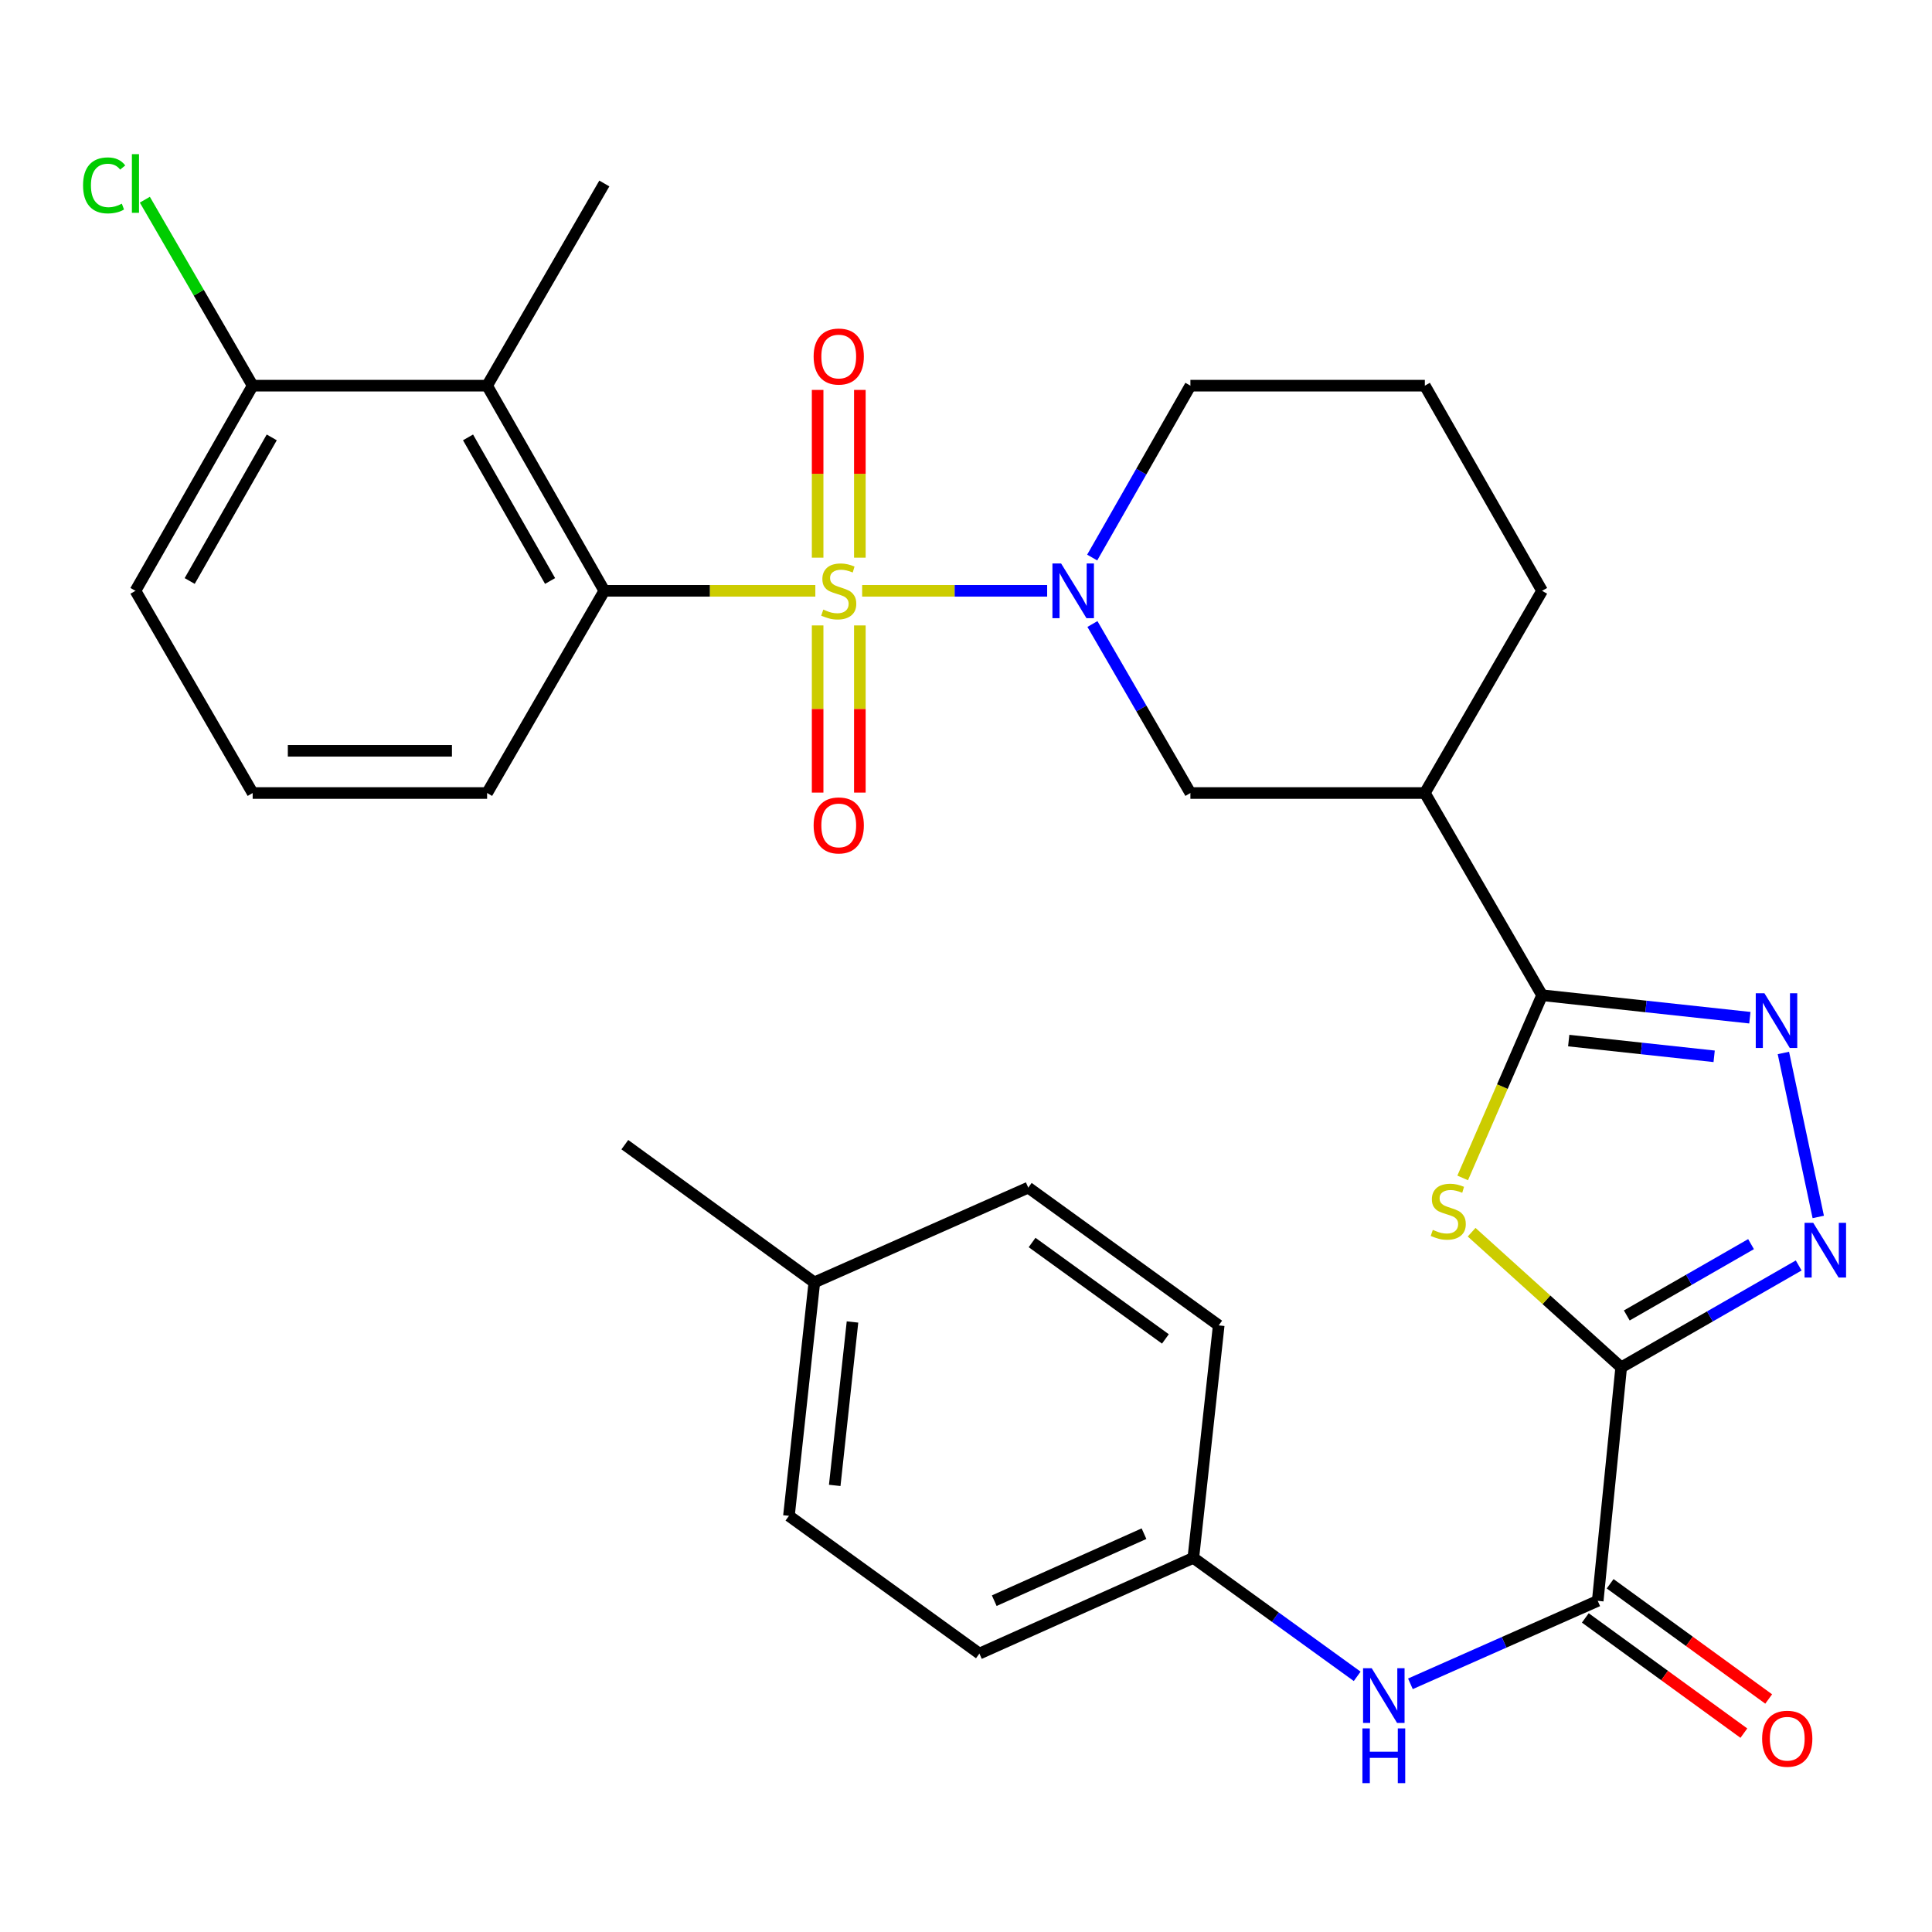 <?xml version='1.0' encoding='iso-8859-1'?>
<svg version='1.1' baseProfile='full'
              xmlns='http://www.w3.org/2000/svg'
                      xmlns:rdkit='http://www.rdkit.org/xml'
                      xmlns:xlink='http://www.w3.org/1999/xlink'
                  xml:space='preserve'
width='1000px' height='1000px' viewBox='0 0 1000 1000'>
<!-- END OF HEADER -->
<rect style='opacity:1.0;fill:#FFFFFF;stroke:none' width='1000' height='1000' x='0' y='0'> </rect>
<path class='bond-2' d='M 446.246,305.804 L 494.127,305.804' style='fill:none;fill-rule:evenodd;stroke:#CCCC00;stroke-width:6px;stroke-linecap:butt;stroke-linejoin:miter;stroke-opacity:1' />
<path class='bond-2' d='M 494.127,305.804 L 542.007,305.804' style='fill:none;fill-rule:evenodd;stroke:#0000FF;stroke-width:6px;stroke-linecap:butt;stroke-linejoin:miter;stroke-opacity:1' />
<path class='bond-6' d='M 422.019,305.804 L 367.409,305.804' style='fill:none;fill-rule:evenodd;stroke:#CCCC00;stroke-width:6px;stroke-linecap:butt;stroke-linejoin:miter;stroke-opacity:1' />
<path class='bond-6' d='M 367.409,305.804 L 312.799,305.804' style='fill:none;fill-rule:evenodd;stroke:#000000;stroke-width:6px;stroke-linecap:butt;stroke-linejoin:miter;stroke-opacity:1' />
<path class='bond-12' d='M 445.06,288.65 L 445.06,245.236' style='fill:none;fill-rule:evenodd;stroke:#CCCC00;stroke-width:6px;stroke-linecap:butt;stroke-linejoin:miter;stroke-opacity:1' />
<path class='bond-12' d='M 445.06,245.236 L 445.06,201.823' style='fill:none;fill-rule:evenodd;stroke:#FF0000;stroke-width:6px;stroke-linecap:butt;stroke-linejoin:miter;stroke-opacity:1' />
<path class='bond-12' d='M 423.205,288.65 L 423.205,245.236' style='fill:none;fill-rule:evenodd;stroke:#CCCC00;stroke-width:6px;stroke-linecap:butt;stroke-linejoin:miter;stroke-opacity:1' />
<path class='bond-12' d='M 423.205,245.236 L 423.205,201.823' style='fill:none;fill-rule:evenodd;stroke:#FF0000;stroke-width:6px;stroke-linecap:butt;stroke-linejoin:miter;stroke-opacity:1' />
<path class='bond-13' d='M 423.205,323.717 L 423.205,366.98' style='fill:none;fill-rule:evenodd;stroke:#CCCC00;stroke-width:6px;stroke-linecap:butt;stroke-linejoin:miter;stroke-opacity:1' />
<path class='bond-13' d='M 423.205,366.98 L 423.205,410.243' style='fill:none;fill-rule:evenodd;stroke:#FF0000;stroke-width:6px;stroke-linecap:butt;stroke-linejoin:miter;stroke-opacity:1' />
<path class='bond-13' d='M 445.06,323.717 L 445.06,366.98' style='fill:none;fill-rule:evenodd;stroke:#CCCC00;stroke-width:6px;stroke-linecap:butt;stroke-linejoin:miter;stroke-opacity:1' />
<path class='bond-13' d='M 445.06,366.98 L 445.06,410.243' style='fill:none;fill-rule:evenodd;stroke:#FF0000;stroke-width:6px;stroke-linecap:butt;stroke-linejoin:miter;stroke-opacity:1' />
<path class='bond-0' d='M 839.124,707.747 L 800.417,672.768' style='fill:none;fill-rule:evenodd;stroke:#000000;stroke-width:6px;stroke-linecap:butt;stroke-linejoin:miter;stroke-opacity:1' />
<path class='bond-0' d='M 800.417,672.768 L 761.71,637.79' style='fill:none;fill-rule:evenodd;stroke:#CCCC00;stroke-width:6px;stroke-linecap:butt;stroke-linejoin:miter;stroke-opacity:1' />
<path class='bond-7' d='M 839.124,707.747 L 826.982,828.595' style='fill:none;fill-rule:evenodd;stroke:#000000;stroke-width:6px;stroke-linecap:butt;stroke-linejoin:miter;stroke-opacity:1' />
<path class='bond-33' d='M 839.124,707.747 L 885.06,681.374' style='fill:none;fill-rule:evenodd;stroke:#000000;stroke-width:6px;stroke-linecap:butt;stroke-linejoin:miter;stroke-opacity:1' />
<path class='bond-33' d='M 885.06,681.374 L 930.996,655.001' style='fill:none;fill-rule:evenodd;stroke:#0000FF;stroke-width:6px;stroke-linecap:butt;stroke-linejoin:miter;stroke-opacity:1' />
<path class='bond-33' d='M 842.023,680.882 L 874.178,662.421' style='fill:none;fill-rule:evenodd;stroke:#000000;stroke-width:6px;stroke-linecap:butt;stroke-linejoin:miter;stroke-opacity:1' />
<path class='bond-33' d='M 874.178,662.421 L 906.334,643.96' style='fill:none;fill-rule:evenodd;stroke:#0000FF;stroke-width:6px;stroke-linecap:butt;stroke-linejoin:miter;stroke-opacity:1' />
<path class='bond-1' d='M 757.076,609.693 L 777.629,562.411' style='fill:none;fill-rule:evenodd;stroke:#CCCC00;stroke-width:6px;stroke-linecap:butt;stroke-linejoin:miter;stroke-opacity:1' />
<path class='bond-1' d='M 777.629,562.411 L 798.182,515.129' style='fill:none;fill-rule:evenodd;stroke:#000000;stroke-width:6px;stroke-linecap:butt;stroke-linejoin:miter;stroke-opacity:1' />
<path class='bond-10' d='M 565.44,322.988 L 590.796,366.727' style='fill:none;fill-rule:evenodd;stroke:#0000FF;stroke-width:6px;stroke-linecap:butt;stroke-linejoin:miter;stroke-opacity:1' />
<path class='bond-10' d='M 590.796,366.727 L 616.151,410.466' style='fill:none;fill-rule:evenodd;stroke:#000000;stroke-width:6px;stroke-linecap:butt;stroke-linejoin:miter;stroke-opacity:1' />
<path class='bond-17' d='M 565.316,288.586 L 590.734,244.105' style='fill:none;fill-rule:evenodd;stroke:#0000FF;stroke-width:6px;stroke-linecap:butt;stroke-linejoin:miter;stroke-opacity:1' />
<path class='bond-17' d='M 590.734,244.105 L 616.151,199.623' style='fill:none;fill-rule:evenodd;stroke:#000000;stroke-width:6px;stroke-linecap:butt;stroke-linejoin:miter;stroke-opacity:1' />
<path class='bond-3' d='M 798.182,515.129 L 737.497,410.466' style='fill:none;fill-rule:evenodd;stroke:#000000;stroke-width:6px;stroke-linecap:butt;stroke-linejoin:miter;stroke-opacity:1' />
<path class='bond-5' d='M 798.182,515.129 L 851.953,520.946' style='fill:none;fill-rule:evenodd;stroke:#000000;stroke-width:6px;stroke-linecap:butt;stroke-linejoin:miter;stroke-opacity:1' />
<path class='bond-5' d='M 851.953,520.946 L 905.724,526.763' style='fill:none;fill-rule:evenodd;stroke:#0000FF;stroke-width:6px;stroke-linecap:butt;stroke-linejoin:miter;stroke-opacity:1' />
<path class='bond-5' d='M 811.963,538.603 L 849.602,542.674' style='fill:none;fill-rule:evenodd;stroke:#000000;stroke-width:6px;stroke-linecap:butt;stroke-linejoin:miter;stroke-opacity:1' />
<path class='bond-5' d='M 849.602,542.674 L 887.242,546.746' style='fill:none;fill-rule:evenodd;stroke:#0000FF;stroke-width:6px;stroke-linecap:butt;stroke-linejoin:miter;stroke-opacity:1' />
<path class='bond-4' d='M 941.126,629.889 L 923.078,545.012' style='fill:none;fill-rule:evenodd;stroke:#0000FF;stroke-width:6px;stroke-linecap:butt;stroke-linejoin:miter;stroke-opacity:1' />
<path class='bond-8' d='M 312.799,305.804 L 252.126,199.623' style='fill:none;fill-rule:evenodd;stroke:#000000;stroke-width:6px;stroke-linecap:butt;stroke-linejoin:miter;stroke-opacity:1' />
<path class='bond-8' d='M 284.722,300.72 L 242.251,226.393' style='fill:none;fill-rule:evenodd;stroke:#000000;stroke-width:6px;stroke-linecap:butt;stroke-linejoin:miter;stroke-opacity:1' />
<path class='bond-19' d='M 312.799,305.804 L 252.126,410.466' style='fill:none;fill-rule:evenodd;stroke:#000000;stroke-width:6px;stroke-linecap:butt;stroke-linejoin:miter;stroke-opacity:1' />
<path class='bond-11' d='M 826.982,828.595 L 778.505,850.067' style='fill:none;fill-rule:evenodd;stroke:#000000;stroke-width:6px;stroke-linecap:butt;stroke-linejoin:miter;stroke-opacity:1' />
<path class='bond-11' d='M 778.505,850.067 L 730.028,871.538' style='fill:none;fill-rule:evenodd;stroke:#0000FF;stroke-width:6px;stroke-linecap:butt;stroke-linejoin:miter;stroke-opacity:1' />
<path class='bond-15' d='M 820.558,837.435 L 861.589,867.253' style='fill:none;fill-rule:evenodd;stroke:#000000;stroke-width:6px;stroke-linecap:butt;stroke-linejoin:miter;stroke-opacity:1' />
<path class='bond-15' d='M 861.589,867.253 L 902.621,897.07' style='fill:none;fill-rule:evenodd;stroke:#FF0000;stroke-width:6px;stroke-linecap:butt;stroke-linejoin:miter;stroke-opacity:1' />
<path class='bond-15' d='M 833.406,819.755 L 874.437,849.573' style='fill:none;fill-rule:evenodd;stroke:#000000;stroke-width:6px;stroke-linecap:butt;stroke-linejoin:miter;stroke-opacity:1' />
<path class='bond-15' d='M 874.437,849.573 L 915.469,879.39' style='fill:none;fill-rule:evenodd;stroke:#FF0000;stroke-width:6px;stroke-linecap:butt;stroke-linejoin:miter;stroke-opacity:1' />
<path class='bond-14' d='M 252.126,199.623 L 130.781,199.623' style='fill:none;fill-rule:evenodd;stroke:#000000;stroke-width:6px;stroke-linecap:butt;stroke-linejoin:miter;stroke-opacity:1' />
<path class='bond-24' d='M 252.126,199.623 L 312.799,94.973' style='fill:none;fill-rule:evenodd;stroke:#000000;stroke-width:6px;stroke-linecap:butt;stroke-linejoin:miter;stroke-opacity:1' />
<path class='bond-9' d='M 737.497,410.466 L 616.151,410.466' style='fill:none;fill-rule:evenodd;stroke:#000000;stroke-width:6px;stroke-linecap:butt;stroke-linejoin:miter;stroke-opacity:1' />
<path class='bond-32' d='M 737.497,410.466 L 798.182,305.804' style='fill:none;fill-rule:evenodd;stroke:#000000;stroke-width:6px;stroke-linecap:butt;stroke-linejoin:miter;stroke-opacity:1' />
<path class='bond-16' d='M 702.479,867.672 L 660.074,837.012' style='fill:none;fill-rule:evenodd;stroke:#0000FF;stroke-width:6px;stroke-linecap:butt;stroke-linejoin:miter;stroke-opacity:1' />
<path class='bond-16' d='M 660.074,837.012 L 617.669,806.351' style='fill:none;fill-rule:evenodd;stroke:#000000;stroke-width:6px;stroke-linecap:butt;stroke-linejoin:miter;stroke-opacity:1' />
<path class='bond-18' d='M 130.781,199.623 L 102.876,151.493' style='fill:none;fill-rule:evenodd;stroke:#000000;stroke-width:6px;stroke-linecap:butt;stroke-linejoin:miter;stroke-opacity:1' />
<path class='bond-18' d='M 102.876,151.493 L 74.972,103.362' style='fill:none;fill-rule:evenodd;stroke:#00CC00;stroke-width:6px;stroke-linecap:butt;stroke-linejoin:miter;stroke-opacity:1' />
<path class='bond-31' d='M 130.781,199.623 L 70.108,305.804' style='fill:none;fill-rule:evenodd;stroke:#000000;stroke-width:6px;stroke-linecap:butt;stroke-linejoin:miter;stroke-opacity:1' />
<path class='bond-31' d='M 140.656,226.393 L 98.185,300.72' style='fill:none;fill-rule:evenodd;stroke:#000000;stroke-width:6px;stroke-linecap:butt;stroke-linejoin:miter;stroke-opacity:1' />
<path class='bond-22' d='M 617.669,806.351 L 630.806,686.013' style='fill:none;fill-rule:evenodd;stroke:#000000;stroke-width:6px;stroke-linecap:butt;stroke-linejoin:miter;stroke-opacity:1' />
<path class='bond-23' d='M 617.669,806.351 L 506.935,855.89' style='fill:none;fill-rule:evenodd;stroke:#000000;stroke-width:6px;stroke-linecap:butt;stroke-linejoin:miter;stroke-opacity:1' />
<path class='bond-23' d='M 592.134,793.832 L 514.62,828.509' style='fill:none;fill-rule:evenodd;stroke:#000000;stroke-width:6px;stroke-linecap:butt;stroke-linejoin:miter;stroke-opacity:1' />
<path class='bond-27' d='M 616.151,199.623 L 737.497,199.623' style='fill:none;fill-rule:evenodd;stroke:#000000;stroke-width:6px;stroke-linecap:butt;stroke-linejoin:miter;stroke-opacity:1' />
<path class='bond-28' d='M 252.126,410.466 L 130.781,410.466' style='fill:none;fill-rule:evenodd;stroke:#000000;stroke-width:6px;stroke-linecap:butt;stroke-linejoin:miter;stroke-opacity:1' />
<path class='bond-28' d='M 233.924,388.611 L 148.982,388.611' style='fill:none;fill-rule:evenodd;stroke:#000000;stroke-width:6px;stroke-linecap:butt;stroke-linejoin:miter;stroke-opacity:1' />
<path class='bond-20' d='M 421.493,663.77 L 408.355,784.605' style='fill:none;fill-rule:evenodd;stroke:#000000;stroke-width:6px;stroke-linecap:butt;stroke-linejoin:miter;stroke-opacity:1' />
<path class='bond-20' d='M 441.25,684.257 L 432.053,768.842' style='fill:none;fill-rule:evenodd;stroke:#000000;stroke-width:6px;stroke-linecap:butt;stroke-linejoin:miter;stroke-opacity:1' />
<path class='bond-30' d='M 421.493,663.77 L 323.411,592.473' style='fill:none;fill-rule:evenodd;stroke:#000000;stroke-width:6px;stroke-linecap:butt;stroke-linejoin:miter;stroke-opacity:1' />
<path class='bond-34' d='M 421.493,663.77 L 532.227,614.717' style='fill:none;fill-rule:evenodd;stroke:#000000;stroke-width:6px;stroke-linecap:butt;stroke-linejoin:miter;stroke-opacity:1' />
<path class='bond-21' d='M 798.182,305.804 L 737.497,199.623' style='fill:none;fill-rule:evenodd;stroke:#000000;stroke-width:6px;stroke-linecap:butt;stroke-linejoin:miter;stroke-opacity:1' />
<path class='bond-25' d='M 630.806,686.013 L 532.227,614.717' style='fill:none;fill-rule:evenodd;stroke:#000000;stroke-width:6px;stroke-linecap:butt;stroke-linejoin:miter;stroke-opacity:1' />
<path class='bond-25' d='M 603.211,693.028 L 534.206,643.12' style='fill:none;fill-rule:evenodd;stroke:#000000;stroke-width:6px;stroke-linecap:butt;stroke-linejoin:miter;stroke-opacity:1' />
<path class='bond-26' d='M 506.935,855.89 L 408.355,784.605' style='fill:none;fill-rule:evenodd;stroke:#000000;stroke-width:6px;stroke-linecap:butt;stroke-linejoin:miter;stroke-opacity:1' />
<path class='bond-29' d='M 130.781,410.466 L 70.108,305.804' style='fill:none;fill-rule:evenodd;stroke:#000000;stroke-width:6px;stroke-linecap:butt;stroke-linejoin:miter;stroke-opacity:1' />
<path  class='atom-0' d='M 426.133 315.524
Q 426.453 315.644, 427.773 316.204
Q 429.093 316.764, 430.533 317.124
Q 432.013 317.444, 433.453 317.444
Q 436.133 317.444, 437.693 316.164
Q 439.253 314.844, 439.253 312.564
Q 439.253 311.004, 438.453 310.044
Q 437.693 309.084, 436.493 308.564
Q 435.293 308.044, 433.293 307.444
Q 430.773 306.684, 429.253 305.964
Q 427.773 305.244, 426.693 303.724
Q 425.653 302.204, 425.653 299.644
Q 425.653 296.084, 428.053 293.884
Q 430.493 291.684, 435.293 291.684
Q 438.573 291.684, 442.293 293.244
L 441.373 296.324
Q 437.973 294.924, 435.413 294.924
Q 432.653 294.924, 431.133 296.084
Q 429.613 297.204, 429.653 299.164
Q 429.653 300.684, 430.413 301.604
Q 431.213 302.524, 432.333 303.044
Q 433.493 303.564, 435.413 304.164
Q 437.973 304.964, 439.493 305.764
Q 441.013 306.564, 442.093 308.204
Q 443.213 309.804, 443.213 312.564
Q 443.213 316.484, 440.573 318.604
Q 437.973 320.684, 433.613 320.684
Q 431.093 320.684, 429.173 320.124
Q 427.293 319.604, 425.053 318.684
L 426.133 315.524
' fill='#CCCC00'/>
<path  class='atom-2' d='M 741.614 636.578
Q 741.934 636.698, 743.254 637.258
Q 744.574 637.818, 746.014 638.178
Q 747.494 638.498, 748.934 638.498
Q 751.614 638.498, 753.174 637.218
Q 754.734 635.898, 754.734 633.618
Q 754.734 632.058, 753.934 631.098
Q 753.174 630.138, 751.974 629.618
Q 750.774 629.098, 748.774 628.498
Q 746.254 627.738, 744.734 627.018
Q 743.254 626.298, 742.174 624.778
Q 741.134 623.258, 741.134 620.698
Q 741.134 617.138, 743.534 614.938
Q 745.974 612.738, 750.774 612.738
Q 754.054 612.738, 757.774 614.298
L 756.854 617.378
Q 753.454 615.978, 750.894 615.978
Q 748.134 615.978, 746.614 617.138
Q 745.094 618.258, 745.134 620.218
Q 745.134 621.738, 745.894 622.658
Q 746.694 623.578, 747.814 624.098
Q 748.974 624.618, 750.894 625.218
Q 753.454 626.018, 754.974 626.818
Q 756.494 627.618, 757.574 629.258
Q 758.694 630.858, 758.694 633.618
Q 758.694 637.538, 756.054 639.658
Q 753.454 641.738, 749.094 641.738
Q 746.574 641.738, 744.654 641.178
Q 742.774 640.658, 740.534 639.738
L 741.614 636.578
' fill='#CCCC00'/>
<path  class='atom-3' d='M 549.218 291.644
L 558.498 306.644
Q 559.418 308.124, 560.898 310.804
Q 562.378 313.484, 562.458 313.644
L 562.458 291.644
L 566.218 291.644
L 566.218 319.964
L 562.338 319.964
L 552.378 303.564
Q 551.218 301.644, 549.978 299.444
Q 548.778 297.244, 548.418 296.564
L 548.418 319.964
L 544.738 319.964
L 544.738 291.644
L 549.218 291.644
' fill='#0000FF'/>
<path  class='atom-5' d='M 938.522 632.927
L 947.802 647.927
Q 948.722 649.407, 950.202 652.087
Q 951.682 654.767, 951.762 654.927
L 951.762 632.927
L 955.522 632.927
L 955.522 661.247
L 951.642 661.247
L 941.682 644.847
Q 940.522 642.927, 939.282 640.727
Q 938.082 638.527, 937.722 637.847
L 937.722 661.247
L 934.042 661.247
L 934.042 632.927
L 938.522 632.927
' fill='#0000FF'/>
<path  class='atom-6' d='M 913.255 514.094
L 922.535 529.094
Q 923.455 530.574, 924.935 533.254
Q 926.415 535.934, 926.495 536.094
L 926.495 514.094
L 930.255 514.094
L 930.255 542.414
L 926.375 542.414
L 916.415 526.014
Q 915.255 524.094, 914.015 521.894
Q 912.815 519.694, 912.455 519.014
L 912.455 542.414
L 908.775 542.414
L 908.775 514.094
L 913.255 514.094
' fill='#0000FF'/>
<path  class='atom-12' d='M 710.001 863.476
L 719.281 878.476
Q 720.201 879.956, 721.681 882.636
Q 723.161 885.316, 723.241 885.476
L 723.241 863.476
L 727.001 863.476
L 727.001 891.796
L 723.121 891.796
L 713.161 875.396
Q 712.001 873.476, 710.761 871.276
Q 709.561 869.076, 709.201 868.396
L 709.201 891.796
L 705.521 891.796
L 705.521 863.476
L 710.001 863.476
' fill='#0000FF'/>
<path  class='atom-12' d='M 705.181 894.628
L 709.021 894.628
L 709.021 906.668
L 723.501 906.668
L 723.501 894.628
L 727.341 894.628
L 727.341 922.948
L 723.501 922.948
L 723.501 909.868
L 709.021 909.868
L 709.021 922.948
L 705.181 922.948
L 705.181 894.628
' fill='#0000FF'/>
<path  class='atom-13' d='M 421.133 184.538
Q 421.133 177.738, 424.493 173.938
Q 427.853 170.138, 434.133 170.138
Q 440.413 170.138, 443.773 173.938
Q 447.133 177.738, 447.133 184.538
Q 447.133 191.418, 443.733 195.338
Q 440.333 199.218, 434.133 199.218
Q 427.893 199.218, 424.493 195.338
Q 421.133 191.458, 421.133 184.538
M 434.133 196.018
Q 438.453 196.018, 440.773 193.138
Q 443.133 190.218, 443.133 184.538
Q 443.133 178.978, 440.773 176.178
Q 438.453 173.338, 434.133 173.338
Q 429.813 173.338, 427.453 176.138
Q 425.133 178.938, 425.133 184.538
Q 425.133 190.258, 427.453 193.138
Q 429.813 196.018, 434.133 196.018
' fill='#FF0000'/>
<path  class='atom-14' d='M 421.133 427.229
Q 421.133 420.429, 424.493 416.629
Q 427.853 412.829, 434.133 412.829
Q 440.413 412.829, 443.773 416.629
Q 447.133 420.429, 447.133 427.229
Q 447.133 434.109, 443.733 438.029
Q 440.333 441.909, 434.133 441.909
Q 427.893 441.909, 424.493 438.029
Q 421.133 434.149, 421.133 427.229
M 434.133 438.709
Q 438.453 438.709, 440.773 435.829
Q 443.133 432.909, 443.133 427.229
Q 443.133 421.669, 440.773 418.869
Q 438.453 416.029, 434.133 416.029
Q 429.813 416.029, 427.453 418.829
Q 425.133 421.629, 425.133 427.229
Q 425.133 432.949, 427.453 435.829
Q 429.813 438.709, 434.133 438.709
' fill='#FF0000'/>
<path  class='atom-16' d='M 912.076 899.96
Q 912.076 893.16, 915.436 889.36
Q 918.796 885.56, 925.076 885.56
Q 931.356 885.56, 934.716 889.36
Q 938.076 893.16, 938.076 899.96
Q 938.076 906.84, 934.676 910.76
Q 931.276 914.64, 925.076 914.64
Q 918.836 914.64, 915.436 910.76
Q 912.076 906.88, 912.076 899.96
M 925.076 911.44
Q 929.396 911.44, 931.716 908.56
Q 934.076 905.64, 934.076 899.96
Q 934.076 894.4, 931.716 891.6
Q 929.396 888.76, 925.076 888.76
Q 920.756 888.76, 918.396 891.56
Q 916.076 894.36, 916.076 899.96
Q 916.076 905.68, 918.396 908.56
Q 920.756 911.44, 925.076 911.44
' fill='#FF0000'/>
<path  class='atom-19' d='M 42.988 95.953
Q 42.988 88.913, 46.268 85.233
Q 49.588 81.513, 55.868 81.513
Q 61.708 81.513, 64.828 85.633
L 62.188 87.793
Q 59.908 84.793, 55.868 84.793
Q 51.588 84.793, 49.308 87.673
Q 47.068 90.513, 47.068 95.953
Q 47.068 101.553, 49.388 104.433
Q 51.748 107.313, 56.308 107.313
Q 59.428 107.313, 63.068 105.433
L 64.188 108.433
Q 62.708 109.393, 60.468 109.953
Q 58.228 110.513, 55.748 110.513
Q 49.588 110.513, 46.268 106.753
Q 42.988 102.993, 42.988 95.953
' fill='#00CC00'/>
<path  class='atom-19' d='M 68.268 79.793
L 71.948 79.793
L 71.948 110.153
L 68.268 110.153
L 68.268 79.793
' fill='#00CC00'/>
</svg>
